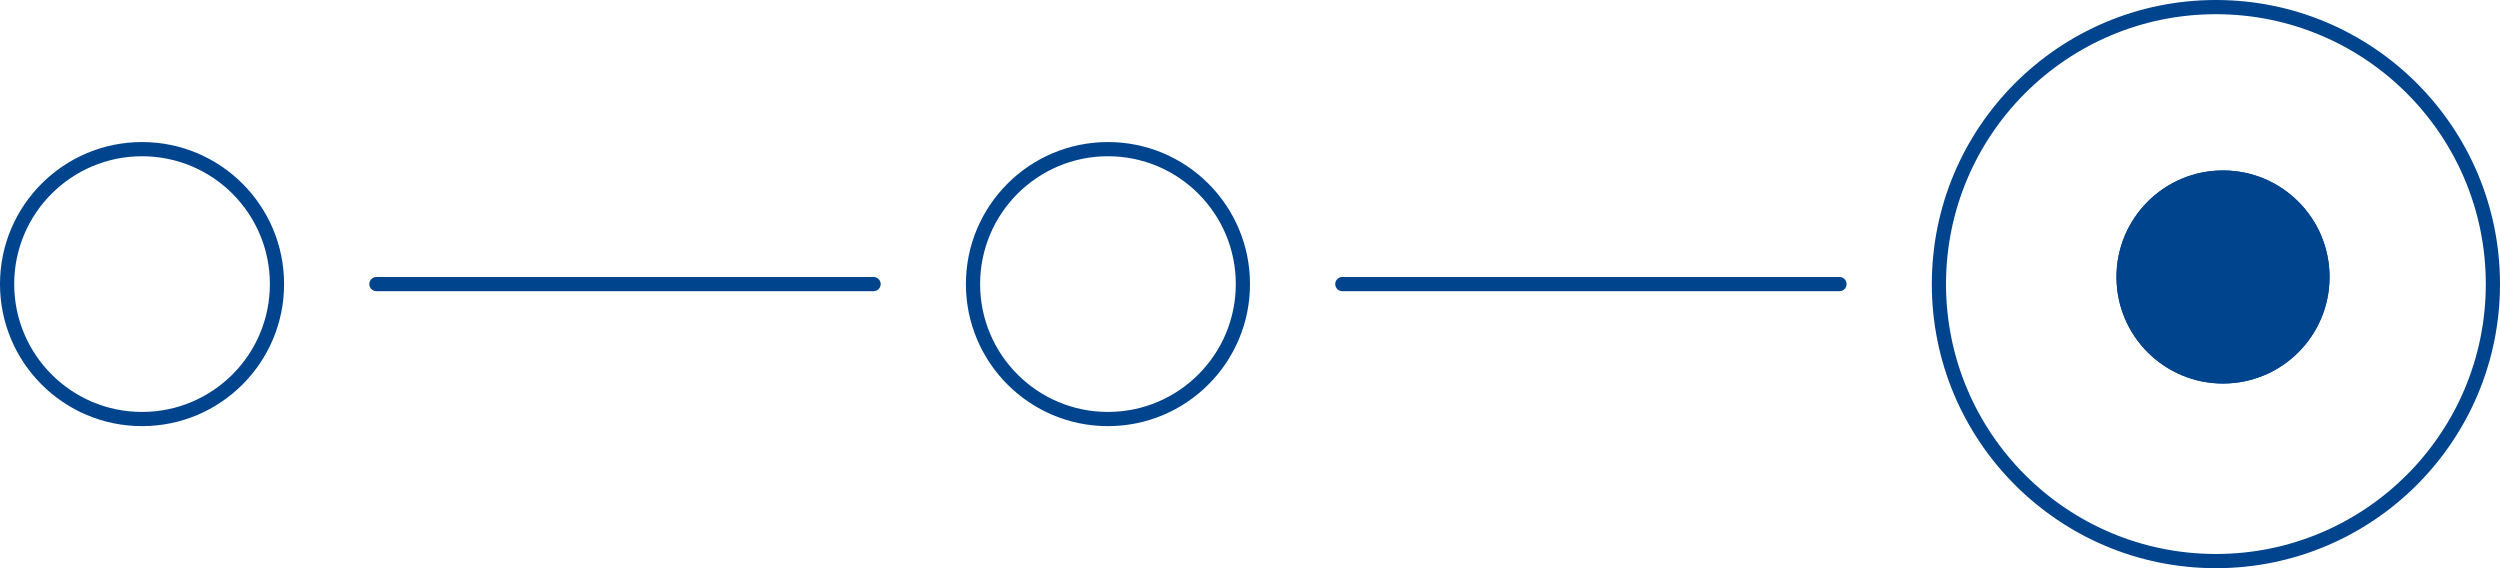 <?xml version="1.0" encoding="UTF-8"?> <svg xmlns="http://www.w3.org/2000/svg" width="176" height="40" viewBox="0 0 176 40" fill="none"> <path fill-rule="evenodd" clip-rule="evenodd" d="M156 39C145.507 39 137 30.493 137 20C137 9.507 145.507 1 156 1C166.493 1 175 9.507 175 20C175 30.493 166.493 39 156 39ZM156 40C144.954 40 136 31.046 136 20C136 8.954 144.954 0 156 0C167.046 0 176 8.954 176 20C176 31.046 167.046 40 156 40Z" fill="#00448E"></path> <path d="M129.5 20.5C129.776 20.5 130 20.276 130 20V20C130 19.724 129.776 19.5 129.5 19.5L94.5 19.5C94.224 19.5 94 19.724 94 20V20C94 20.276 94.224 20.5 94.5 20.5L129.5 20.5Z" fill="#00448E"></path> <path fill-rule="evenodd" clip-rule="evenodd" d="M78 29C73.029 29 69 24.971 69 20C69 15.029 73.029 11 78 11C82.971 11 87 15.029 87 20C87 24.971 82.971 29 78 29ZM78 30C72.477 30 68 25.523 68 20C68 14.477 72.477 10 78 10C83.523 10 88 14.477 88 20C88 25.523 83.523 30 78 30Z" fill="#00448E"></path> <path d="M61.5 20.5C61.776 20.5 62 20.276 62 20V20C62 19.724 61.776 19.5 61.5 19.5L26.5 19.5C26.224 19.5 26 19.724 26 20V20C26 20.276 26.224 20.5 26.5 20.5L61.5 20.5Z" fill="#00448E"></path> <path fill-rule="evenodd" clip-rule="evenodd" d="M10 29C5.029 29 1 24.971 1 20C1 15.029 5.029 11 10 11C14.971 11 19 15.029 19 20C19 24.971 14.971 29 10 29ZM10 30C4.477 30 0 25.523 0 20C0 14.477 4.477 10 10 10C15.523 10 20 14.477 20 20C20 25.523 15.523 30 10 30Z" fill="#00448E"></path> <path d="M156.5 12C152.358 12 149 15.358 149 19.5C149 23.642 152.358 27 156.5 27C160.642 27 164 23.642 164 19.5C164 15.358 160.642 12 156.5 12Z" fill="#00448E"></path> <path fill-rule="evenodd" clip-rule="evenodd" d="M150 19.5C150 15.91 152.91 13 156.5 13C160.09 13 163 15.91 163 19.5C163 23.09 160.09 26 156.5 26C152.91 26 150 23.09 150 19.5ZM149 19.5C149 15.358 152.358 12 156.5 12C160.642 12 164 15.358 164 19.5C164 23.642 160.642 27 156.5 27C152.358 27 149 23.642 149 19.5Z" fill="#00448E"></path> </svg> 